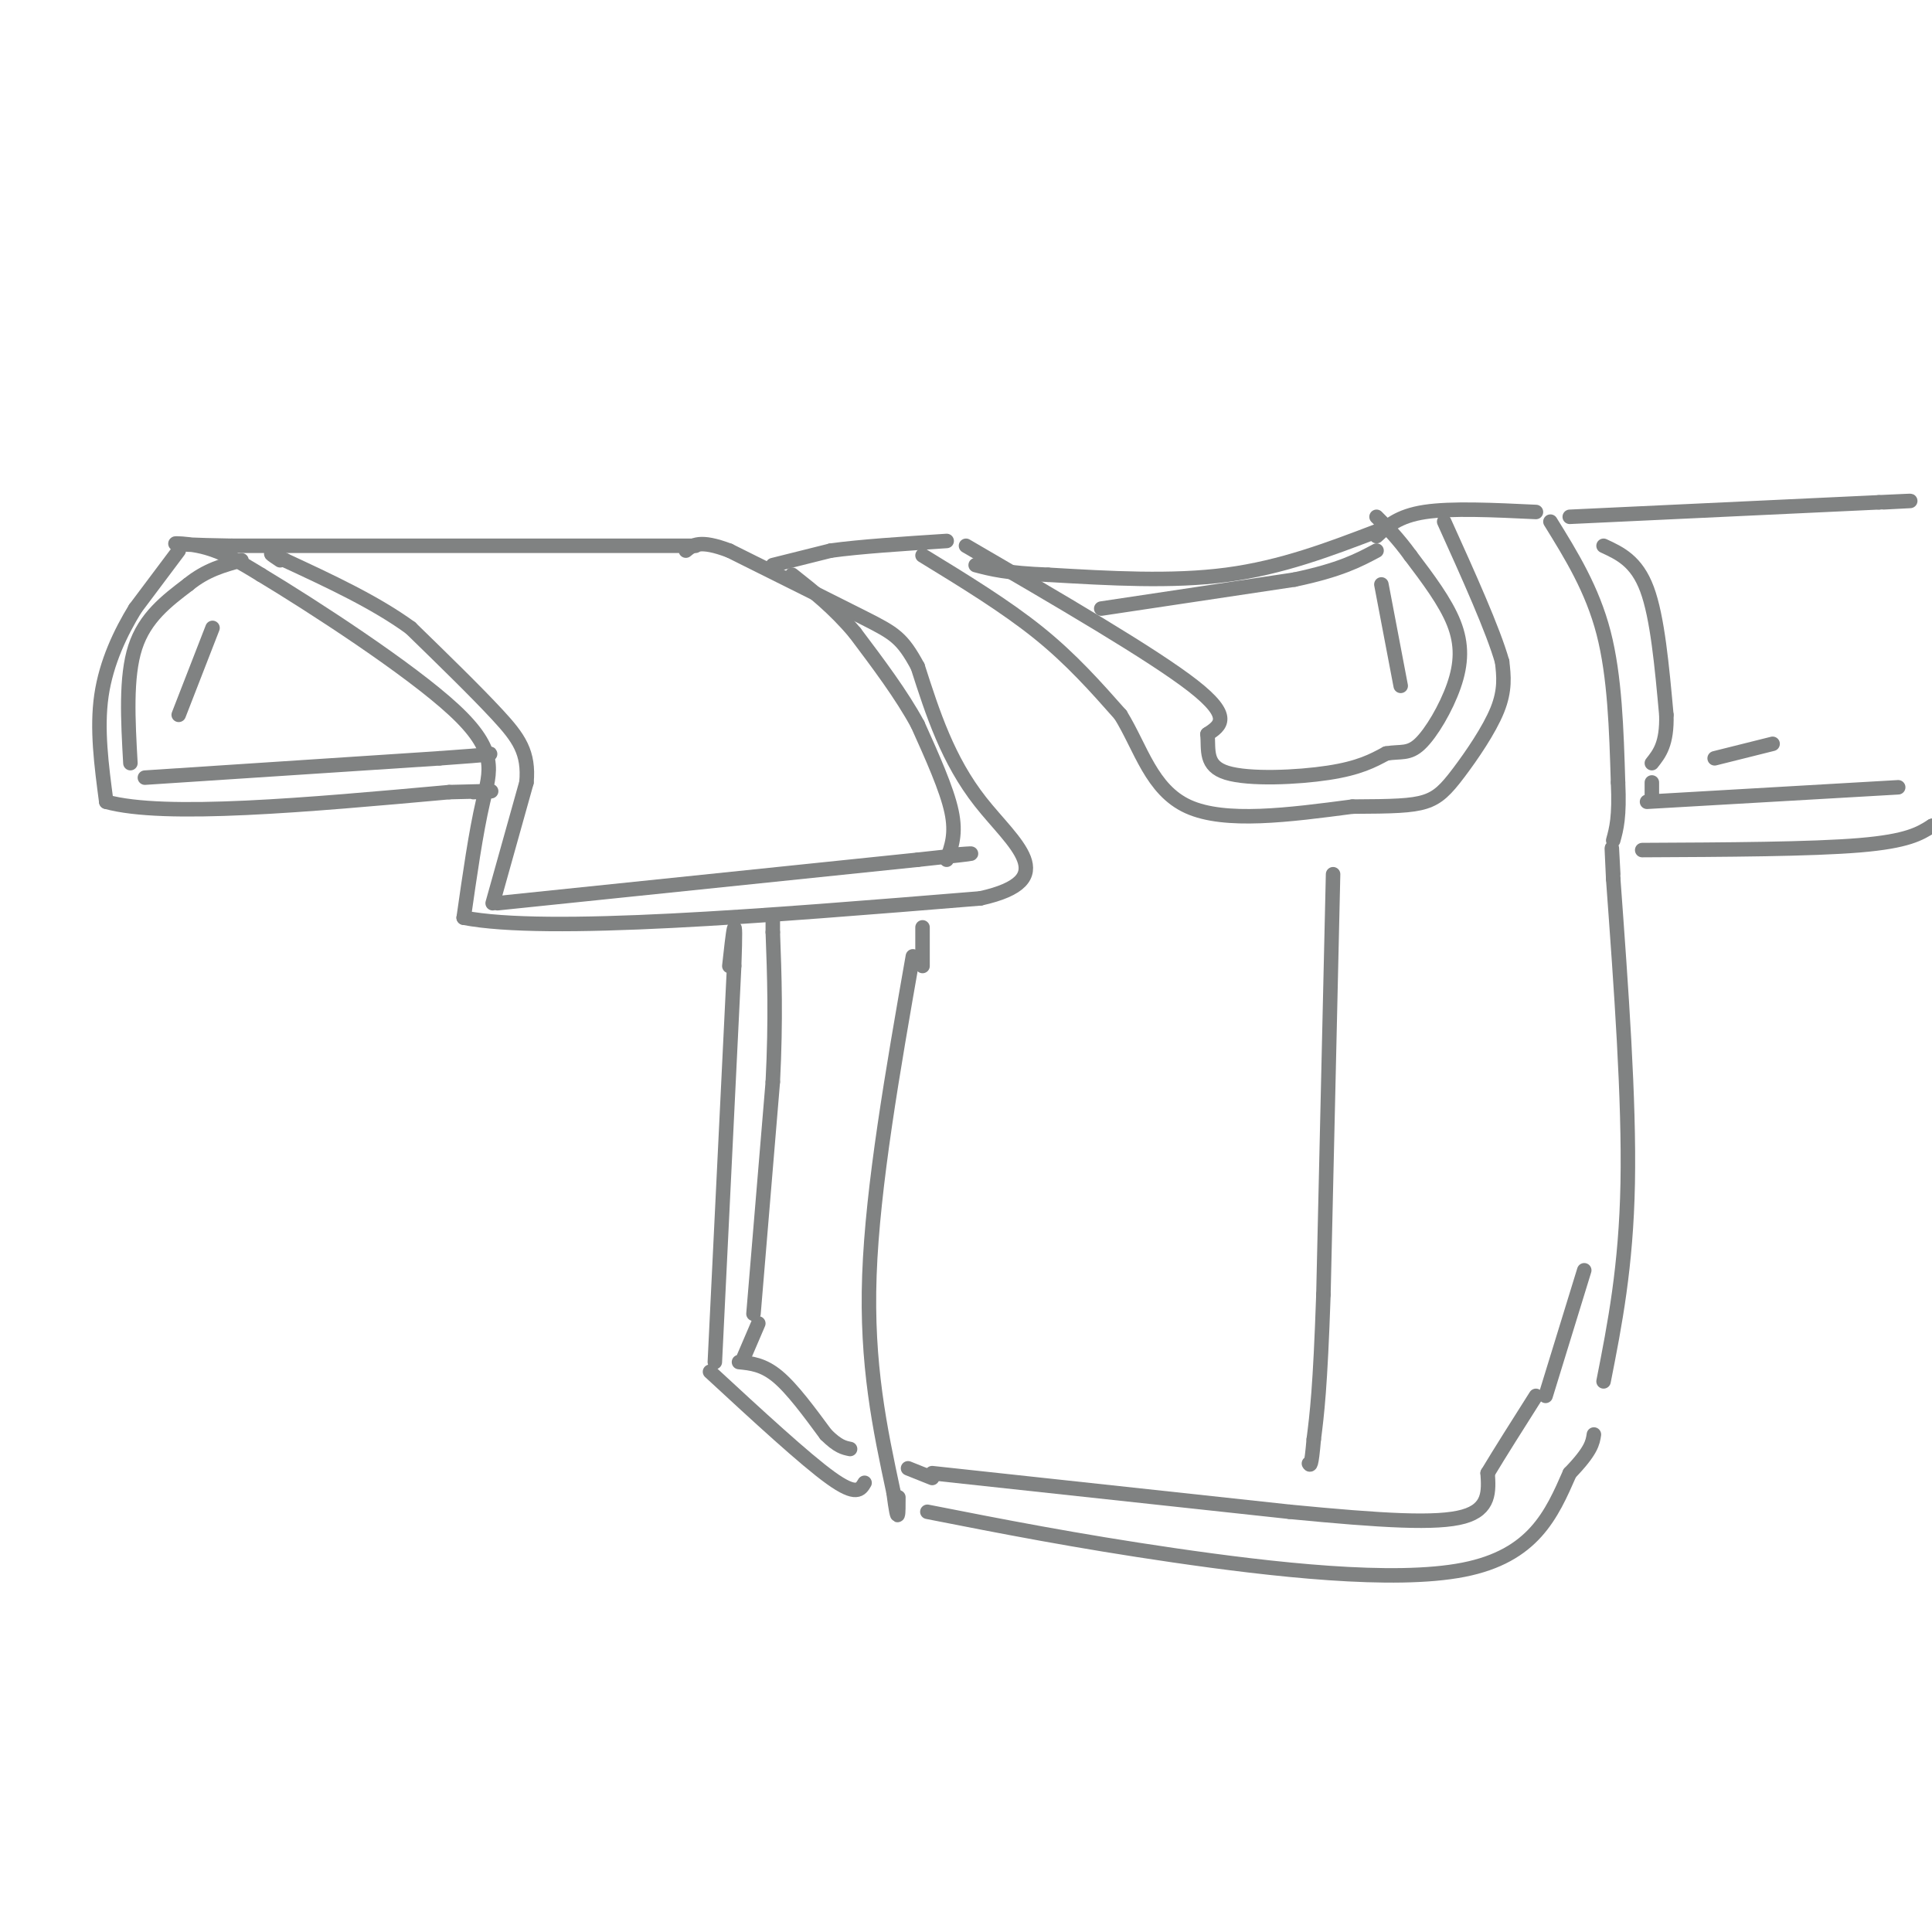 <svg viewBox='0 0 400 400' version='1.1' xmlns='http://www.w3.org/2000/svg' xmlns:xlink='http://www.w3.org/1999/xlink'><g fill='none' stroke='#808282' stroke-width='3' stroke-linecap='round' stroke-linejoin='round'><path d='M144,113c0.000,0.000 -96.000,0.000 -96,0'/><path d='M48,113c-17.067,-0.267 -11.733,-0.933 -7,0c4.733,0.933 8.867,3.467 13,6'/><path d='M54,119c10.655,6.417 30.792,19.458 40,28c9.208,8.542 7.488,12.583 6,19c-1.488,6.417 -2.744,15.208 -4,24'/><path d='M96,190c17.167,3.333 62.083,-0.333 107,-4'/><path d='M203,186c17.222,-3.822 6.778,-11.378 0,-20c-6.778,-8.622 -9.889,-18.311 -13,-28'/><path d='M190,138c-3.222,-5.956 -4.778,-6.844 -11,-10c-6.222,-3.156 -17.111,-8.578 -28,-14'/><path d='M151,114c-6.167,-2.333 -7.583,-1.167 -9,0'/><path d='M37,114c0.000,0.000 -9.000,12.000 -9,12'/><path d='M28,126c-3.000,4.889 -6.000,11.111 -7,18c-1.000,6.889 0.000,14.444 1,22'/><path d='M22,166c12.000,3.333 41.500,0.667 71,-2'/><path d='M93,164c12.667,-0.333 8.833,-0.167 5,0'/><path d='M160,117c0.000,0.000 12.000,-3.000 12,-3'/><path d='M172,114c6.000,-0.833 15.000,-1.417 24,-2'/><path d='M200,113c19.333,11.250 38.667,22.500 47,29c8.333,6.500 5.667,8.250 3,10'/><path d='M250,152c0.262,3.310 -0.583,6.583 4,8c4.583,1.417 14.595,0.976 21,0c6.405,-0.976 9.202,-2.488 12,-4'/><path d='M287,156c3.046,-0.507 4.662,0.225 7,-2c2.338,-2.225 5.399,-7.407 7,-12c1.601,-4.593 1.743,-8.598 0,-13c-1.743,-4.402 -5.372,-9.201 -9,-14'/><path d='M292,115c-2.667,-3.667 -4.833,-5.833 -7,-8'/><path d='M285,110c-9.833,3.750 -19.667,7.500 -31,9c-11.333,1.500 -24.167,0.750 -37,0'/><path d='M217,119c-8.667,-0.333 -11.833,-1.167 -15,-2'/><path d='M285,111c2.250,-2.083 4.500,-4.167 10,-5c5.500,-0.833 14.250,-0.417 23,0'/><path d='M321,108c4.333,7.000 8.667,14.000 11,23c2.333,9.000 2.667,20.000 3,31'/><path d='M335,162c0.333,7.167 -0.333,9.583 -1,12'/><path d='M189,198c-4.167,23.750 -8.333,47.500 -9,66c-0.667,18.500 2.167,31.750 5,45'/><path d='M185,309c1.000,7.667 1.000,4.333 1,1'/><path d='M192,313c15.356,3.022 30.711,6.044 51,9c20.289,2.956 45.511,5.844 60,3c14.489,-2.844 18.244,-11.422 22,-20'/><path d='M325,305c4.500,-4.667 4.750,-6.333 5,-8'/><path d='M332,286c2.333,-11.833 4.667,-23.667 5,-41c0.333,-17.333 -1.333,-40.167 -3,-63'/><path d='M334,182c-0.500,-10.667 -0.250,-5.833 0,-1'/><path d='M179,307c-0.833,1.417 -1.667,2.833 -7,-1c-5.333,-3.833 -15.167,-12.917 -25,-22'/><path d='M148,282c0.000,0.000 4.000,-82.000 4,-82'/><path d='M152,200c0.500,-13.667 -0.250,-6.833 -1,0'/><path d='M325,107c0.000,0.000 64.000,-3.000 64,-3'/><path d='M389,104c10.833,-0.500 5.917,-0.250 1,0'/><path d='M340,176c17.500,-0.083 35.000,-0.167 45,-1c10.000,-0.833 12.500,-2.417 15,-4'/><path d='M400,171c2.500,-0.667 1.250,-0.333 0,0'/><path d='M191,200c0.000,0.000 0.000,-8.000 0,-8'/><path d='M153,282c2.500,0.250 5.000,0.500 8,3c3.000,2.500 6.500,7.250 10,12'/><path d='M171,297c2.500,2.500 3.750,2.750 5,3'/><path d='M193,305c0.000,0.000 74.000,8.000 74,8'/><path d='M267,313c19.289,1.867 30.511,2.533 36,1c5.489,-1.533 5.244,-5.267 5,-9'/><path d='M308,305c2.500,-4.167 6.250,-10.083 10,-16'/><path d='M191,115c8.583,5.250 17.167,10.500 24,16c6.833,5.500 11.917,11.250 17,17'/><path d='M232,148c4.244,6.867 6.356,15.533 14,19c7.644,3.467 20.822,1.733 34,0'/><path d='M280,167c8.357,-0.038 12.250,-0.134 15,-1c2.750,-0.866 4.356,-2.502 7,-6c2.644,-3.498 6.327,-8.856 8,-13c1.673,-4.144 1.337,-7.072 1,-10'/><path d='M311,137c-1.833,-6.500 -6.917,-17.750 -12,-29'/><path d='M341,166c0.000,0.000 52.000,-3.000 52,-3'/><path d='M103,187c0.000,0.000 87.000,-9.000 87,-9'/><path d='M190,178c15.667,-1.667 11.333,-1.333 7,-1'/><path d='M27,158c-0.500,-8.917 -1.000,-17.833 1,-24c2.000,-6.167 6.500,-9.583 11,-13'/><path d='M39,121c3.667,-3.000 7.333,-4.000 11,-5'/><path d='M102,187c0.000,0.000 7.000,-25.000 7,-25'/><path d='M109,162c0.556,-6.200 -1.556,-9.200 -6,-14c-4.444,-4.800 -11.222,-11.400 -18,-18'/><path d='M85,130c-7.333,-5.333 -16.667,-9.667 -26,-14'/><path d='M59,116c-4.500,-2.333 -2.750,-1.167 -1,0'/><path d='M228,126c0.000,0.000 40.000,-6.000 40,-6'/><path d='M268,120c9.500,-2.000 13.250,-4.000 17,-6'/><path d='M276,181c0.000,0.000 -2.000,87.000 -2,87'/><path d='M274,268c-0.667,19.500 -1.333,24.750 -2,30'/><path d='M272,298c-0.500,5.833 -0.750,5.417 -1,5'/><path d='M156,272c0.000,0.000 4.000,-48.000 4,-48'/><path d='M160,224c0.667,-13.167 0.333,-22.083 0,-31'/><path d='M160,193c0.000,-5.333 0.000,-3.167 0,-1'/><path d='M30,161c0.000,0.000 61.000,-4.000 61,-4'/><path d='M91,157c11.833,-0.833 10.917,-0.917 10,-1'/><path d='M332,113c3.417,1.583 6.833,3.167 9,9c2.167,5.833 3.083,15.917 4,26'/><path d='M345,148c0.167,6.000 -1.417,8.000 -3,10'/><path d='M196,178c1.000,-2.667 2.000,-5.333 1,-10c-1.000,-4.667 -4.000,-11.333 -7,-18'/><path d='M190,150c-3.333,-6.167 -8.167,-12.583 -13,-19'/><path d='M177,131c-4.333,-5.167 -8.667,-8.583 -13,-12'/><path d='M157,274c0.000,0.000 -3.000,7.000 -3,7'/><path d='M188,304c0.000,0.000 5.000,2.000 5,2'/><path d='M320,289c0.000,0.000 8.000,-26.000 8,-26'/><path d='M342,165c0.000,0.000 0.000,-3.000 0,-3'/><path d='M286,121c0.000,0.000 4.000,21.000 4,21'/><path d='M37,148c0.000,0.000 7.000,-18.000 7,-18'/><path d='M355,157c0.000,0.000 12.000,-3.000 12,-3'/></g>
</svg>